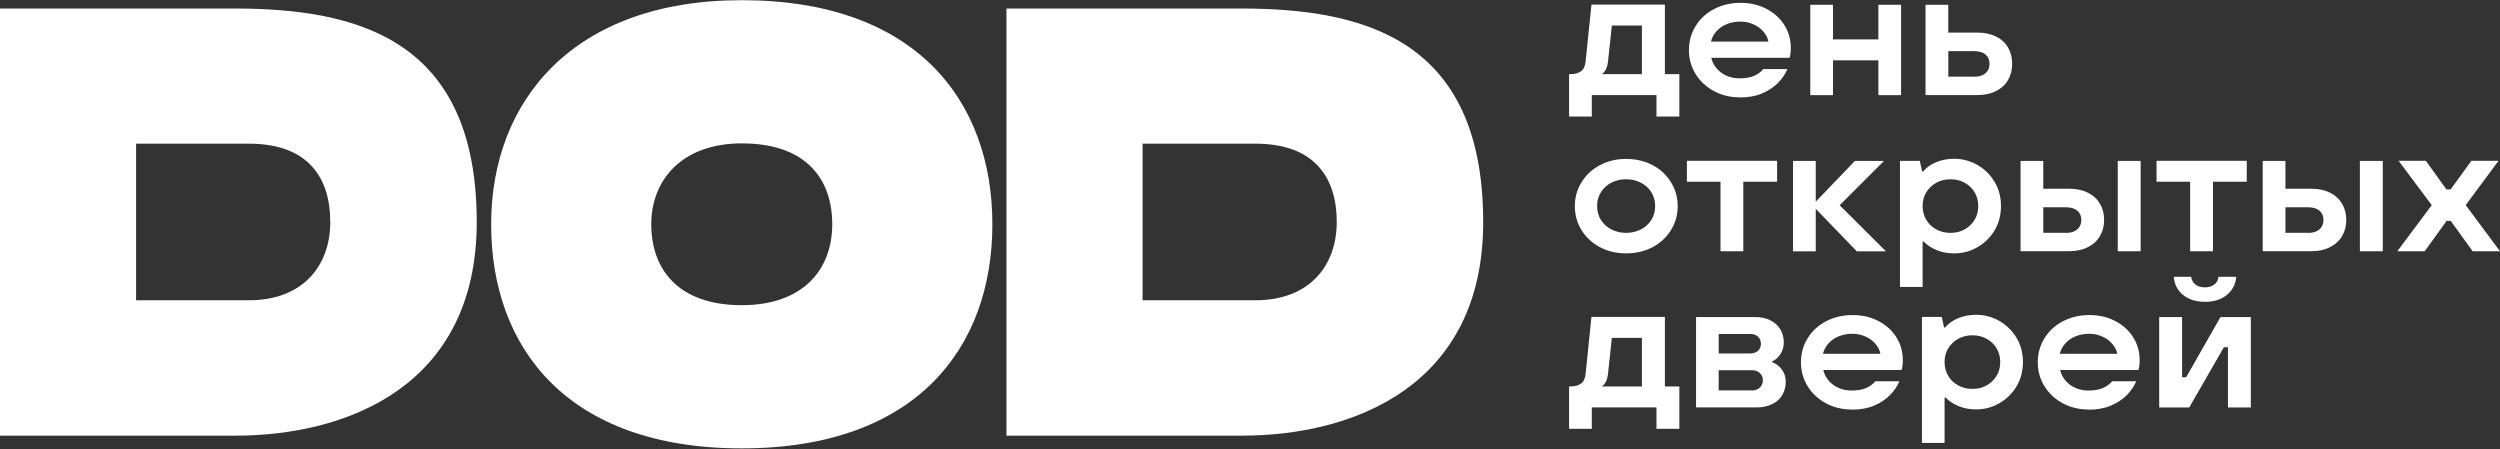 <?xml version="1.0" encoding="UTF-8"?> <svg xmlns="http://www.w3.org/2000/svg" width="1280" height="230" viewBox="0 0 1280 230" fill="none"><rect x="0" y="0" width="1280" height="230" fill="#333333" stroke="none"/><path d="M0 223.036V4.357H119.817C183.29 4.357 244.09 20.204 244.09 113.704C244.09 198.205 176.905 223.052 120.543 223.052H0V223.036ZM169.101 113.655C169.101 91.52 158.261 73.555 127.424 73.555H69.676V153.738H127.424C155.373 153.738 169.101 135.789 169.101 113.638V113.655Z" fill="white"></path><path d="M515.303 223.036V4.356H635.12C698.593 4.356 759.392 20.204 759.392 113.704C759.392 198.205 692.207 223.052 635.846 223.052H515.319L515.303 223.036ZM684.42 113.655C684.42 91.52 673.58 73.555 642.743 73.555H584.995V153.738H642.743C670.692 153.738 684.42 135.789 684.42 113.638V113.655Z" fill="white"></path><path d="M379.781 0.09C293.672 0.09 251.467 51.455 251.467 114.831C251.467 178.206 290.553 229.572 379.781 229.572C469.009 229.572 508.096 178.206 508.096 114.831C508.096 51.455 468.844 0.09 379.781 0.09ZM379.781 156.254C347.063 156.254 333.451 137.709 333.451 114.831C333.451 91.952 349.34 73.407 379.781 73.407C413.027 73.407 426.111 91.952 426.111 114.831C426.111 137.709 411.509 156.254 379.781 156.254Z" fill="white"></path><path d="M803.365 59.659V37.962H804.106C806.284 37.962 808.071 37.483 809.421 36.525C810.772 35.566 811.556 33.954 811.817 31.645L814.824 2.367H852.423V37.962H859.83V59.659H848.11V48.68H814.998V59.659H803.365ZM820.008 37.962H840.66V13.085H825.28L823.276 31.645C823.102 33.301 822.666 34.695 822.012 35.871C821.359 37.047 820.662 37.745 820.008 37.962Z" fill="white"></path><path d="M890.705 49.825C885.869 49.825 881.512 48.78 877.547 46.645C873.583 44.51 870.446 41.591 868.18 37.931C865.871 34.228 864.738 30.133 864.738 25.645C864.738 21.158 865.871 17.019 868.18 13.315C870.446 9.612 873.626 6.693 877.678 4.602C881.73 2.51 886.217 1.465 891.184 1.465C896.151 1.465 900.377 2.467 904.298 4.471C908.219 6.475 911.313 9.264 913.535 12.749C915.757 16.234 916.889 20.155 916.889 24.512C916.889 25.602 916.846 26.604 916.715 27.518C916.584 28.433 916.454 29.131 916.236 29.61H876.197C876.632 31.614 877.547 33.444 878.985 35.099C880.423 36.755 882.122 37.975 884.17 38.846C886.174 39.718 888.309 40.11 890.574 40.11C893.668 40.11 896.195 39.674 898.155 38.803C900.116 37.931 901.641 36.755 902.817 35.361H915.147C914.057 37.931 912.445 40.284 910.311 42.462C908.176 44.641 905.475 46.427 902.207 47.821C898.939 49.215 895.105 49.913 890.748 49.913L890.705 49.825ZM905.431 21.288C905.082 19.459 904.211 17.759 902.904 16.234C901.597 14.666 899.898 13.446 897.807 12.488C895.715 11.529 893.493 11.05 891.141 11.05C888.57 11.05 886.217 11.486 884.083 12.357C881.948 13.228 880.205 14.448 878.811 16.017C877.417 17.585 876.502 19.328 876.022 21.288H905.387H905.431Z" fill="white"></path><path d="M926.869 48.715V2.446H938.502V20.178H961.724V2.446H973.356V48.715H961.724V30.896H938.502V48.715H926.869Z" fill="white"></path><path d="M985.875 48.716V2.446H997.508V16.693H1012.58C1016.2 16.693 1019.34 17.39 1022.04 18.741C1024.74 20.091 1026.79 22.009 1028.18 24.448C1029.57 26.888 1030.23 29.633 1030.23 32.683C1030.23 35.732 1029.53 38.477 1028.18 40.873C1026.83 43.27 1024.78 45.187 1022.04 46.581C1019.34 47.975 1016.15 48.672 1012.58 48.672H985.875V48.716ZM1010.75 39.305C1012.41 39.305 1013.8 39.044 1015.02 38.477C1016.2 37.911 1017.11 37.17 1017.72 36.124C1018.33 35.123 1018.64 33.99 1018.64 32.683C1018.64 30.678 1017.94 29.067 1016.59 27.934C1015.24 26.757 1013.28 26.191 1010.8 26.191H997.551V39.261H1010.8L1010.75 39.305Z" fill="white"></path><path d="M832.535 129.727C827.655 129.727 823.211 128.681 819.246 126.59C815.238 124.499 812.101 121.58 809.792 117.876C807.483 114.173 806.307 110.034 806.307 105.547C806.307 101.059 807.483 96.92 809.792 93.217C812.101 89.513 815.282 86.594 819.246 84.503C823.255 82.412 827.655 81.366 832.535 81.366C837.414 81.366 842.033 82.412 846.041 84.503C850.049 86.594 853.186 89.513 855.495 93.217C857.804 96.92 858.981 101.059 858.981 105.547C858.981 110.034 857.804 114.173 855.495 117.876C853.186 121.58 850.006 124.499 846.041 126.59C842.033 128.681 837.545 129.727 832.535 129.727ZM832.535 119.227C835.236 119.227 837.719 118.661 839.985 117.528C842.294 116.395 844.08 114.783 845.431 112.692C846.782 110.6 847.435 108.204 847.435 105.503C847.435 102.802 846.782 100.405 845.431 98.314C844.08 96.223 842.294 94.611 839.985 93.478C837.719 92.345 835.236 91.779 832.535 91.779C829.833 91.779 827.394 92.345 825.128 93.478C822.863 94.611 821.076 96.223 819.726 98.314C818.375 100.405 817.722 102.802 817.722 105.503C817.722 108.204 818.375 110.6 819.726 112.692C821.076 114.783 822.863 116.395 825.128 117.528C827.394 118.661 829.833 119.227 832.535 119.227Z" fill="white"></path><path d="M880.901 128.642V93.047H863.691V82.329H909.874V93.047H892.577V128.642H880.857H880.901Z" fill="white"></path><path d="M918.031 128.653V82.384H929.664V103.253L949.705 82.384H964.606L941.907 105.083L965.608 128.697H950.707L929.664 106.913V128.697H918.031V128.653Z" fill="white"></path><path d="M972.788 146.941V82.373H982.939L984.115 87.776H984.682C986.25 85.815 988.472 84.247 991.261 83.07C994.049 81.894 997.186 81.284 1000.58 81.284C1004.72 81.284 1008.64 82.33 1012.3 84.378C1015.96 86.469 1018.93 89.301 1021.15 92.961C1023.37 96.62 1024.5 100.803 1024.5 105.508C1024.5 110.213 1023.37 114.396 1021.15 118.056C1018.93 121.715 1015.96 124.591 1012.3 126.639C1008.64 128.73 1004.72 129.732 1000.58 129.732C997.186 129.732 994.136 129.166 991.478 128.033C988.821 126.9 986.642 125.462 984.943 123.676H984.377V146.898H972.744L972.788 146.941ZM998.667 119.232C1001.28 119.232 1003.68 118.666 1005.81 117.489C1007.95 116.313 1009.65 114.701 1010.95 112.653C1012.22 110.562 1012.87 108.209 1012.87 105.508C1012.87 102.807 1012.22 100.454 1010.95 98.363C1009.69 96.272 1007.95 94.66 1005.81 93.527C1003.68 92.35 1001.28 91.784 998.667 91.784C996.053 91.784 993.57 92.35 991.435 93.527C989.3 94.703 987.601 96.315 986.294 98.363C985.03 100.454 984.377 102.807 984.377 105.508C984.377 108.209 985.03 110.562 986.294 112.653C987.557 114.745 989.3 116.357 991.435 117.489C993.57 118.666 995.966 119.232 998.667 119.232Z" fill="white"></path><path d="M1034.53 128.653V82.384H1046.16V96.631H1059.5C1063.16 96.631 1066.34 97.328 1069.04 98.678C1071.74 100.029 1073.79 101.946 1075.22 104.386C1076.62 106.826 1077.32 109.57 1077.32 112.62C1077.32 115.67 1076.62 118.415 1075.22 120.811C1073.83 123.207 1071.78 125.124 1069.04 126.518C1066.34 127.913 1063.16 128.61 1059.5 128.61H1034.53V128.653ZM1057.75 119.243C1059.41 119.243 1060.8 118.981 1062.02 118.415C1063.2 117.848 1064.11 117.108 1064.72 116.062C1065.33 115.016 1065.64 113.927 1065.64 112.62C1065.64 110.616 1064.94 109.004 1063.59 107.871C1062.2 106.695 1060.28 106.129 1057.8 106.129H1046.16V119.199H1057.8L1057.75 119.243ZM1084.29 128.653V82.384H1096.01V128.653H1084.29Z" fill="white"></path><path d="M1121.36 128.642V93.047H1104.15V82.329H1150.34V93.047H1133.04V128.642H1121.32H1121.36Z" fill="white"></path><path d="M1158.51 128.653V82.384H1170.14V96.631H1183.47C1187.13 96.631 1190.31 97.328 1193.02 98.678C1195.72 100.029 1197.76 101.946 1199.2 104.386C1200.6 106.826 1201.29 109.57 1201.29 112.62C1201.29 115.67 1200.6 118.415 1199.2 120.811C1197.81 123.207 1195.76 125.124 1193.02 126.518C1190.31 127.913 1187.13 128.61 1183.47 128.61H1158.51V128.653ZM1181.73 119.243C1183.39 119.243 1184.78 118.981 1186 118.415C1187.18 117.848 1188.09 117.108 1188.7 116.062C1189.31 115.016 1189.62 113.927 1189.62 112.62C1189.62 110.616 1188.92 109.004 1187.57 107.871C1186.18 106.695 1184.26 106.129 1181.78 106.129H1170.14V119.199H1181.78L1181.73 119.243ZM1208.26 128.653V82.384H1219.98V128.653H1208.26Z" fill="white"></path><path d="M1227.41 128.642L1245.06 105.028L1228.07 82.329H1242.05L1252.55 96.968H1254.73L1265.36 82.329H1279.26L1262.44 105.028L1280 128.642H1266.01L1254.77 113.088H1252.68L1241.44 128.642H1227.46H1227.41Z" fill="white"></path><path d="M803.365 219.553V197.856H804.106C806.284 197.856 808.071 197.377 809.421 196.418C810.772 195.46 811.556 193.847 811.817 191.538L814.824 162.261H852.423V197.856H859.83V219.553H848.11V208.574H814.998V219.553H803.365ZM820.008 197.856H840.66V172.978H825.28L823.276 191.538C823.102 193.194 822.666 194.588 822.012 195.765C821.359 196.941 820.662 197.638 820.008 197.856Z" fill="white"></path><path d="M868.379 208.592V162.322H898.572C901.578 162.322 904.148 162.889 906.37 163.978C908.592 165.067 910.292 166.636 911.511 168.596C912.688 170.557 913.298 172.779 913.298 175.218C913.298 177.658 912.688 179.662 911.511 181.405C910.335 183.148 908.941 184.368 907.372 185.021V185.457C909.246 186.11 910.901 187.33 912.252 189.117C913.603 190.903 914.3 192.994 914.3 195.434C914.3 198.005 913.69 200.27 912.513 202.274C911.337 204.278 909.594 205.847 907.329 206.936C905.063 208.025 902.493 208.592 899.574 208.592H868.379ZM896.263 180.969C897.221 180.969 898.136 180.752 899.007 180.316C899.879 179.88 900.489 179.314 900.924 178.573C901.36 177.833 901.578 176.961 901.578 175.916C901.578 174.434 901.055 173.258 900.053 172.343C899.051 171.428 897.787 170.992 896.263 170.992H879.968V180.969H896.263ZM897.09 199.922C898.049 199.922 898.964 199.704 899.835 199.268C900.706 198.832 901.36 198.222 901.839 197.438C902.319 196.654 902.58 195.696 902.58 194.606C902.58 193.125 902.057 191.949 901.011 190.99C899.966 190.032 898.659 189.552 897.09 189.552H879.968V199.878H897.09V199.922Z" fill="white"></path><path d="M948.053 209.668C943.217 209.668 938.86 208.623 934.895 206.488C930.93 204.353 927.793 201.434 925.528 197.774C923.219 194.071 922.086 189.975 922.086 185.488C922.086 181 923.219 176.861 925.528 173.158C927.793 169.455 930.974 166.536 935.026 164.445C939.078 162.353 943.565 161.308 948.532 161.308C953.499 161.308 957.725 162.31 961.646 164.314C965.567 166.318 968.66 169.106 970.882 172.592C973.104 176.077 974.237 179.998 974.237 184.355C974.237 185.444 974.194 186.446 974.063 187.361C973.932 188.276 973.801 188.973 973.584 189.453H933.544C933.98 191.457 934.895 193.287 936.333 194.942C937.771 196.598 939.47 197.818 941.517 198.689C943.522 199.56 945.656 199.953 947.922 199.953C951.015 199.953 953.542 199.517 955.503 198.645C957.463 197.774 958.988 196.598 960.165 195.204H972.494C971.405 197.774 969.793 200.127 967.658 202.305C965.523 204.484 962.822 206.27 959.555 207.664C956.287 209.058 952.453 209.755 948.096 209.755L948.053 209.668ZM962.779 181.131C962.43 179.301 961.559 177.602 960.252 176.077C958.945 174.509 957.245 173.289 955.154 172.33C953.063 171.372 950.841 170.893 948.488 170.893C945.918 170.893 943.565 171.328 941.43 172.2C939.295 173.071 937.553 174.291 936.158 175.859C934.764 177.428 933.849 179.171 933.37 181.131H962.735H962.779Z" fill="white"></path><path d="M984.034 226.824V162.256H994.185L995.362 167.659H995.928C997.496 165.698 999.718 164.13 1002.51 162.953C1005.3 161.777 1008.43 161.167 1011.83 161.167C1015.97 161.167 1019.89 162.213 1023.55 164.26C1027.21 166.352 1030.17 169.184 1032.39 172.843C1034.62 176.503 1035.75 180.686 1035.75 185.391C1035.75 190.096 1034.62 194.279 1032.39 197.938C1030.17 201.598 1027.21 204.474 1023.55 206.521C1019.89 208.613 1015.97 209.615 1011.83 209.615C1008.43 209.615 1005.38 209.048 1002.72 207.916C1000.07 206.783 997.888 205.345 996.189 203.559H995.623V226.781H983.99L984.034 226.824ZM1009.91 199.115C1012.53 199.115 1014.92 198.548 1017.06 197.372C1019.19 196.196 1020.89 194.584 1022.2 192.536C1023.46 190.445 1024.12 188.092 1024.12 185.391C1024.12 182.69 1023.46 180.337 1022.2 178.246C1020.94 176.154 1019.19 174.542 1017.06 173.41C1014.92 172.233 1012.53 171.667 1009.91 171.667C1007.3 171.667 1004.82 172.233 1002.68 173.41C1000.55 174.586 998.847 176.198 997.54 178.246C996.276 180.337 995.623 182.69 995.623 185.391C995.623 188.092 996.276 190.445 997.54 192.536C998.803 194.627 1000.55 196.239 1002.68 197.372C1004.82 198.548 1007.21 199.115 1009.91 199.115Z" fill="white"></path><path d="M1069.31 209.668C1064.47 209.668 1060.12 208.623 1056.15 206.488C1052.19 204.353 1049.05 201.434 1046.79 197.774C1044.48 194.071 1043.34 189.975 1043.34 185.488C1043.34 181 1044.48 176.861 1046.79 173.158C1049.05 169.455 1052.23 166.536 1056.28 164.445C1060.34 162.353 1064.82 161.308 1069.79 161.308C1074.76 161.308 1078.98 162.31 1082.9 164.314C1086.82 166.318 1089.92 169.106 1092.14 172.592C1094.36 176.077 1095.49 179.998 1095.49 184.355C1095.49 185.444 1095.45 186.446 1095.32 187.361C1095.19 188.276 1095.06 188.973 1094.84 189.453H1054.8C1055.24 191.457 1056.15 193.287 1057.59 194.942C1059.03 196.598 1060.73 197.818 1062.78 198.689C1064.78 199.56 1066.91 199.953 1069.18 199.953C1072.27 199.953 1074.8 199.517 1076.76 198.645C1078.72 197.774 1080.25 196.598 1081.42 195.204H1093.75C1092.66 197.774 1091.05 200.127 1088.92 202.305C1086.78 204.484 1084.08 206.27 1080.81 207.664C1077.54 209.058 1073.71 209.755 1069.35 209.755L1069.31 209.668ZM1084.04 181.131C1083.69 179.301 1082.82 177.602 1081.51 176.077C1080.2 174.509 1078.5 173.289 1076.41 172.33C1074.32 171.372 1072.1 170.893 1069.75 170.893C1067.18 170.893 1064.82 171.328 1062.69 172.2C1060.55 173.071 1058.81 174.291 1057.42 175.859C1056.02 177.428 1055.11 179.171 1054.63 181.131H1083.99H1084.04Z" fill="white"></path><path d="M1105.51 208.608V162.338H1117.23V193.141H1119.32L1136.88 162.338H1152.43V208.608H1140.71V177.805H1138.62L1120.89 208.608H1105.51ZM1128.99 154.539C1125.9 154.539 1123.15 154.017 1120.84 152.927C1118.53 151.882 1116.66 150.357 1115.31 148.44C1113.92 146.523 1113.18 144.257 1112.96 141.73H1121.85C1122.15 143.43 1122.89 144.78 1124.11 145.695C1125.33 146.654 1126.94 147.133 1128.95 147.133C1130.82 147.133 1132.43 146.654 1133.7 145.695C1134.96 144.737 1135.7 143.43 1135.87 141.73H1144.94C1144.63 145.564 1143.02 148.658 1140.14 151.01C1137.27 153.363 1133.52 154.539 1128.95 154.539H1128.99Z" fill="white"></path></svg> 